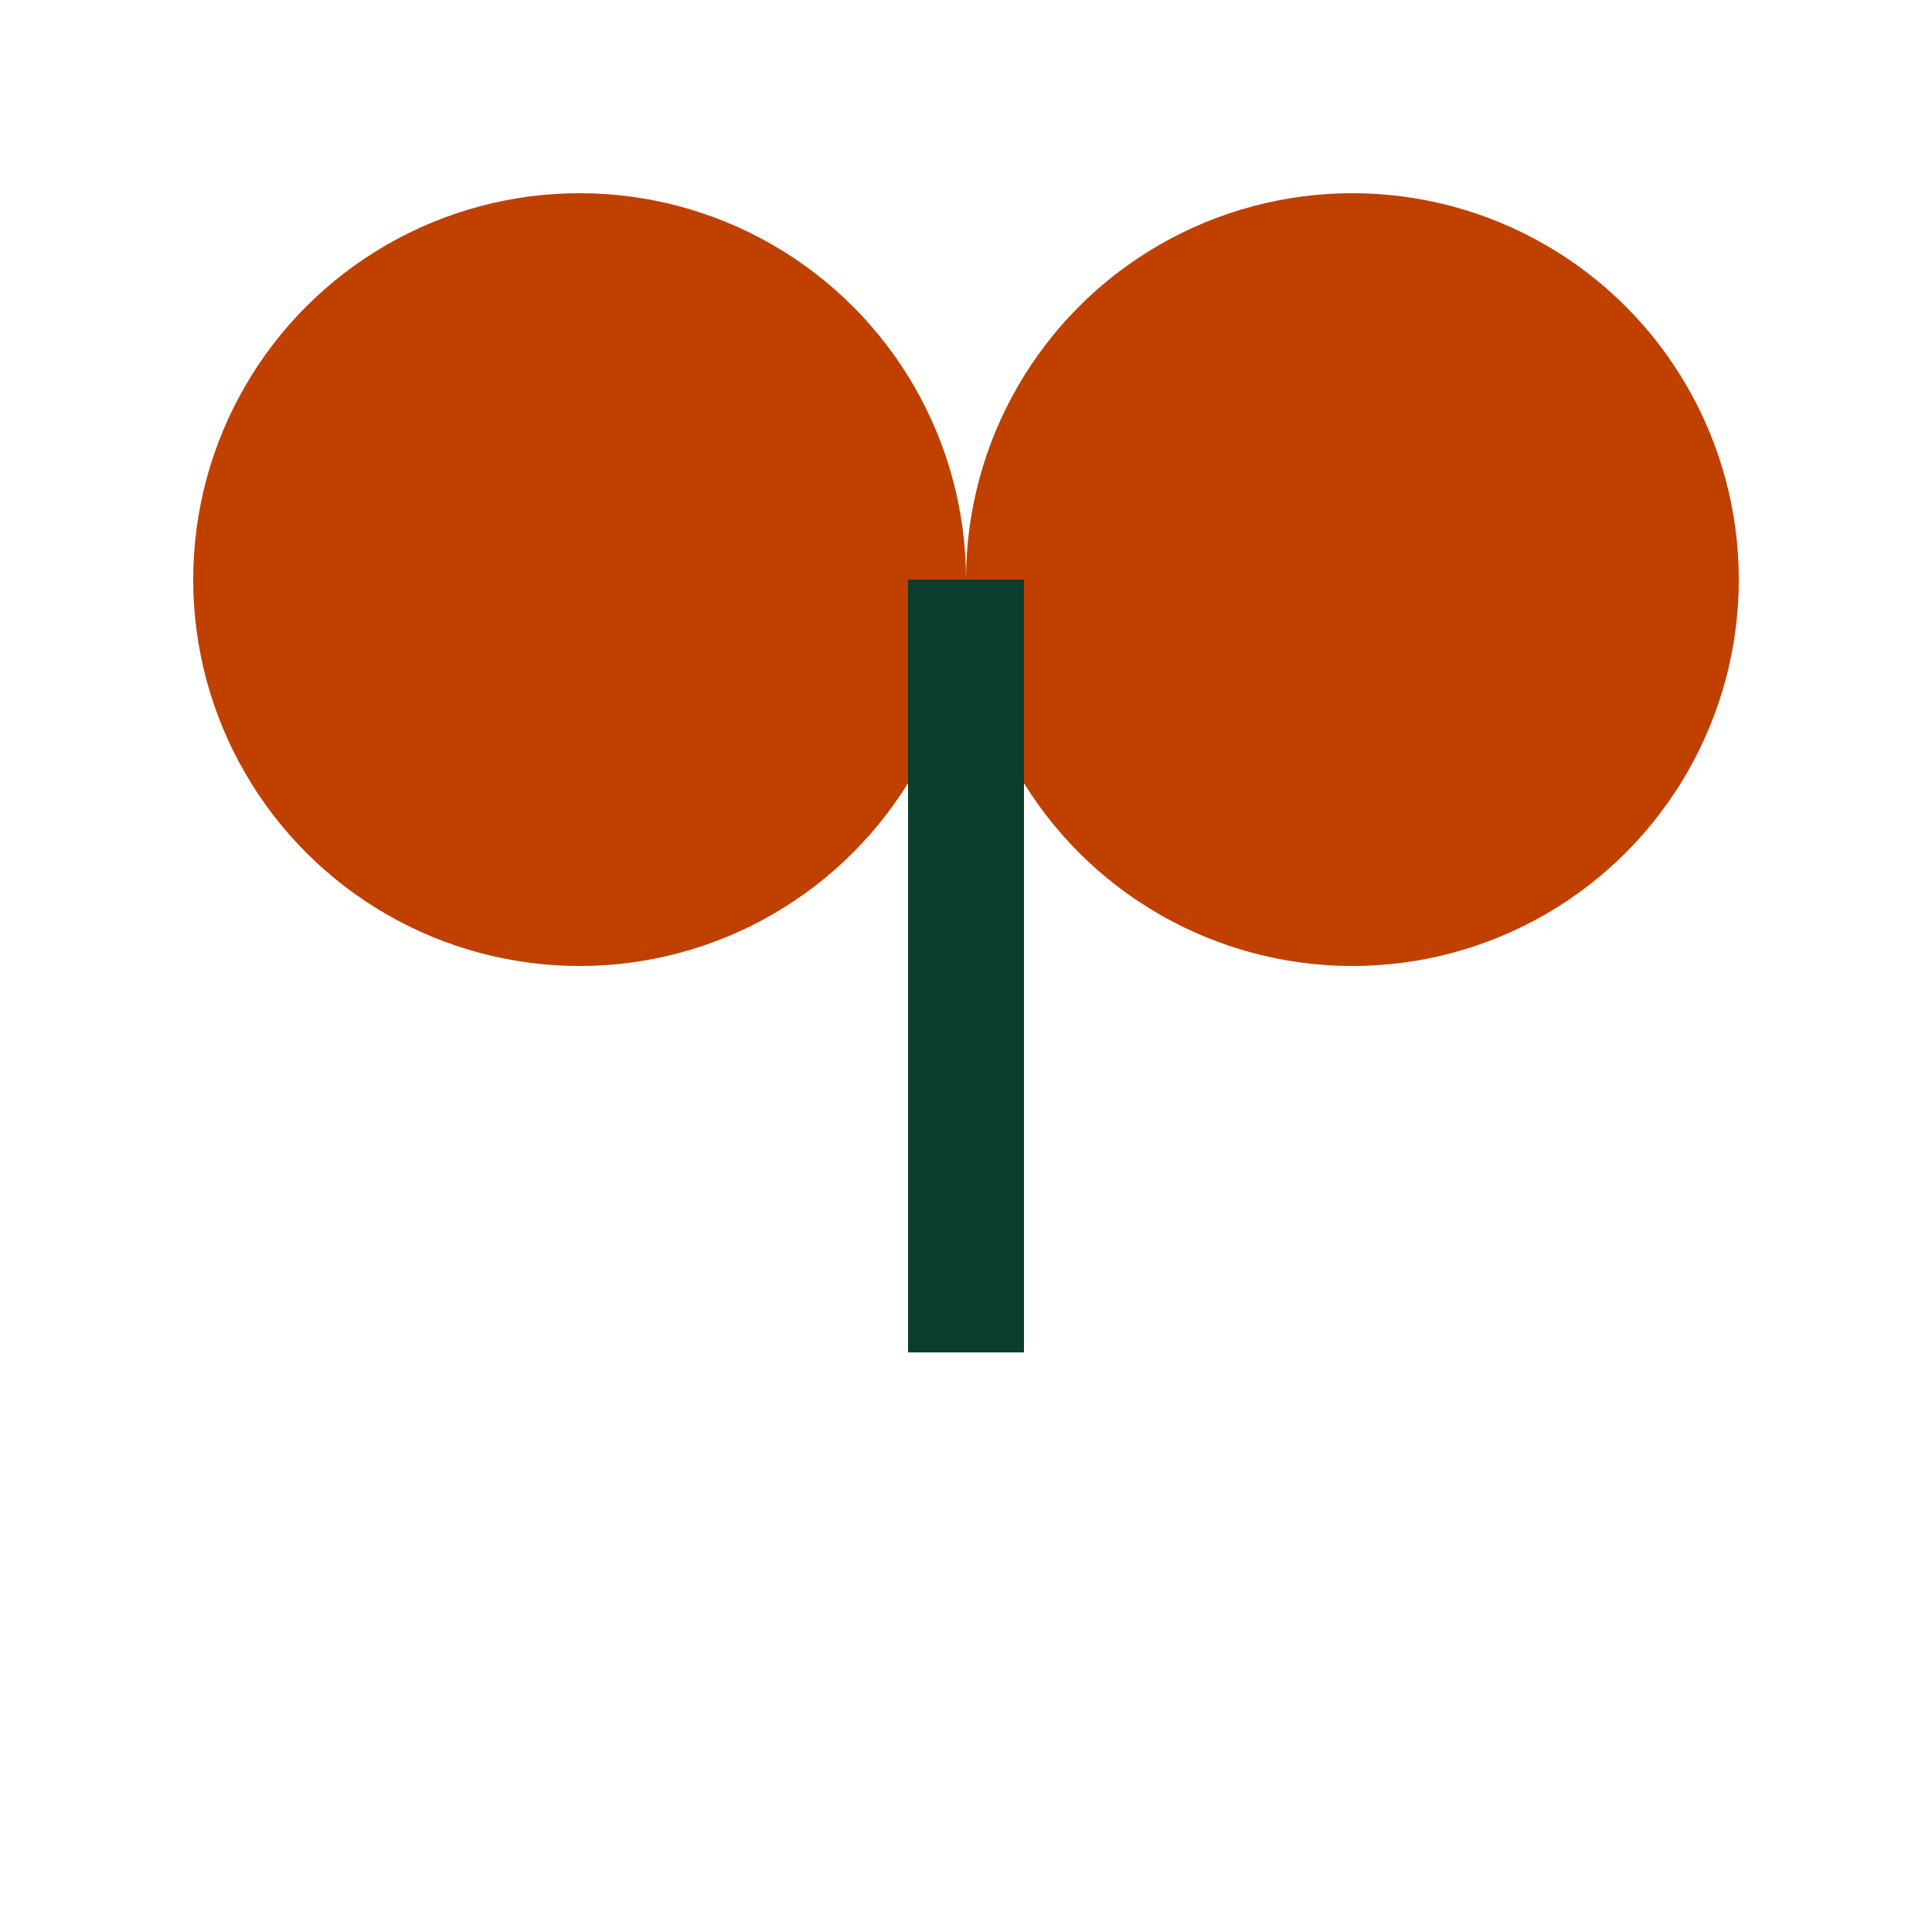 <?xml version="1.0" encoding="UTF-8"?>
<svg width="50" height="50" viewBox="0 0 50 50" xmlns="http://www.w3.org/2000/svg">
    <circle cx="15" cy="15" r="10" fill="#C04000"/>
    <circle cx="35" cy="15" r="10" fill="#C04000"/>
    <path d="M25 15 L25 35" stroke="#0B3D2E" stroke-width="3"/>
</svg> 